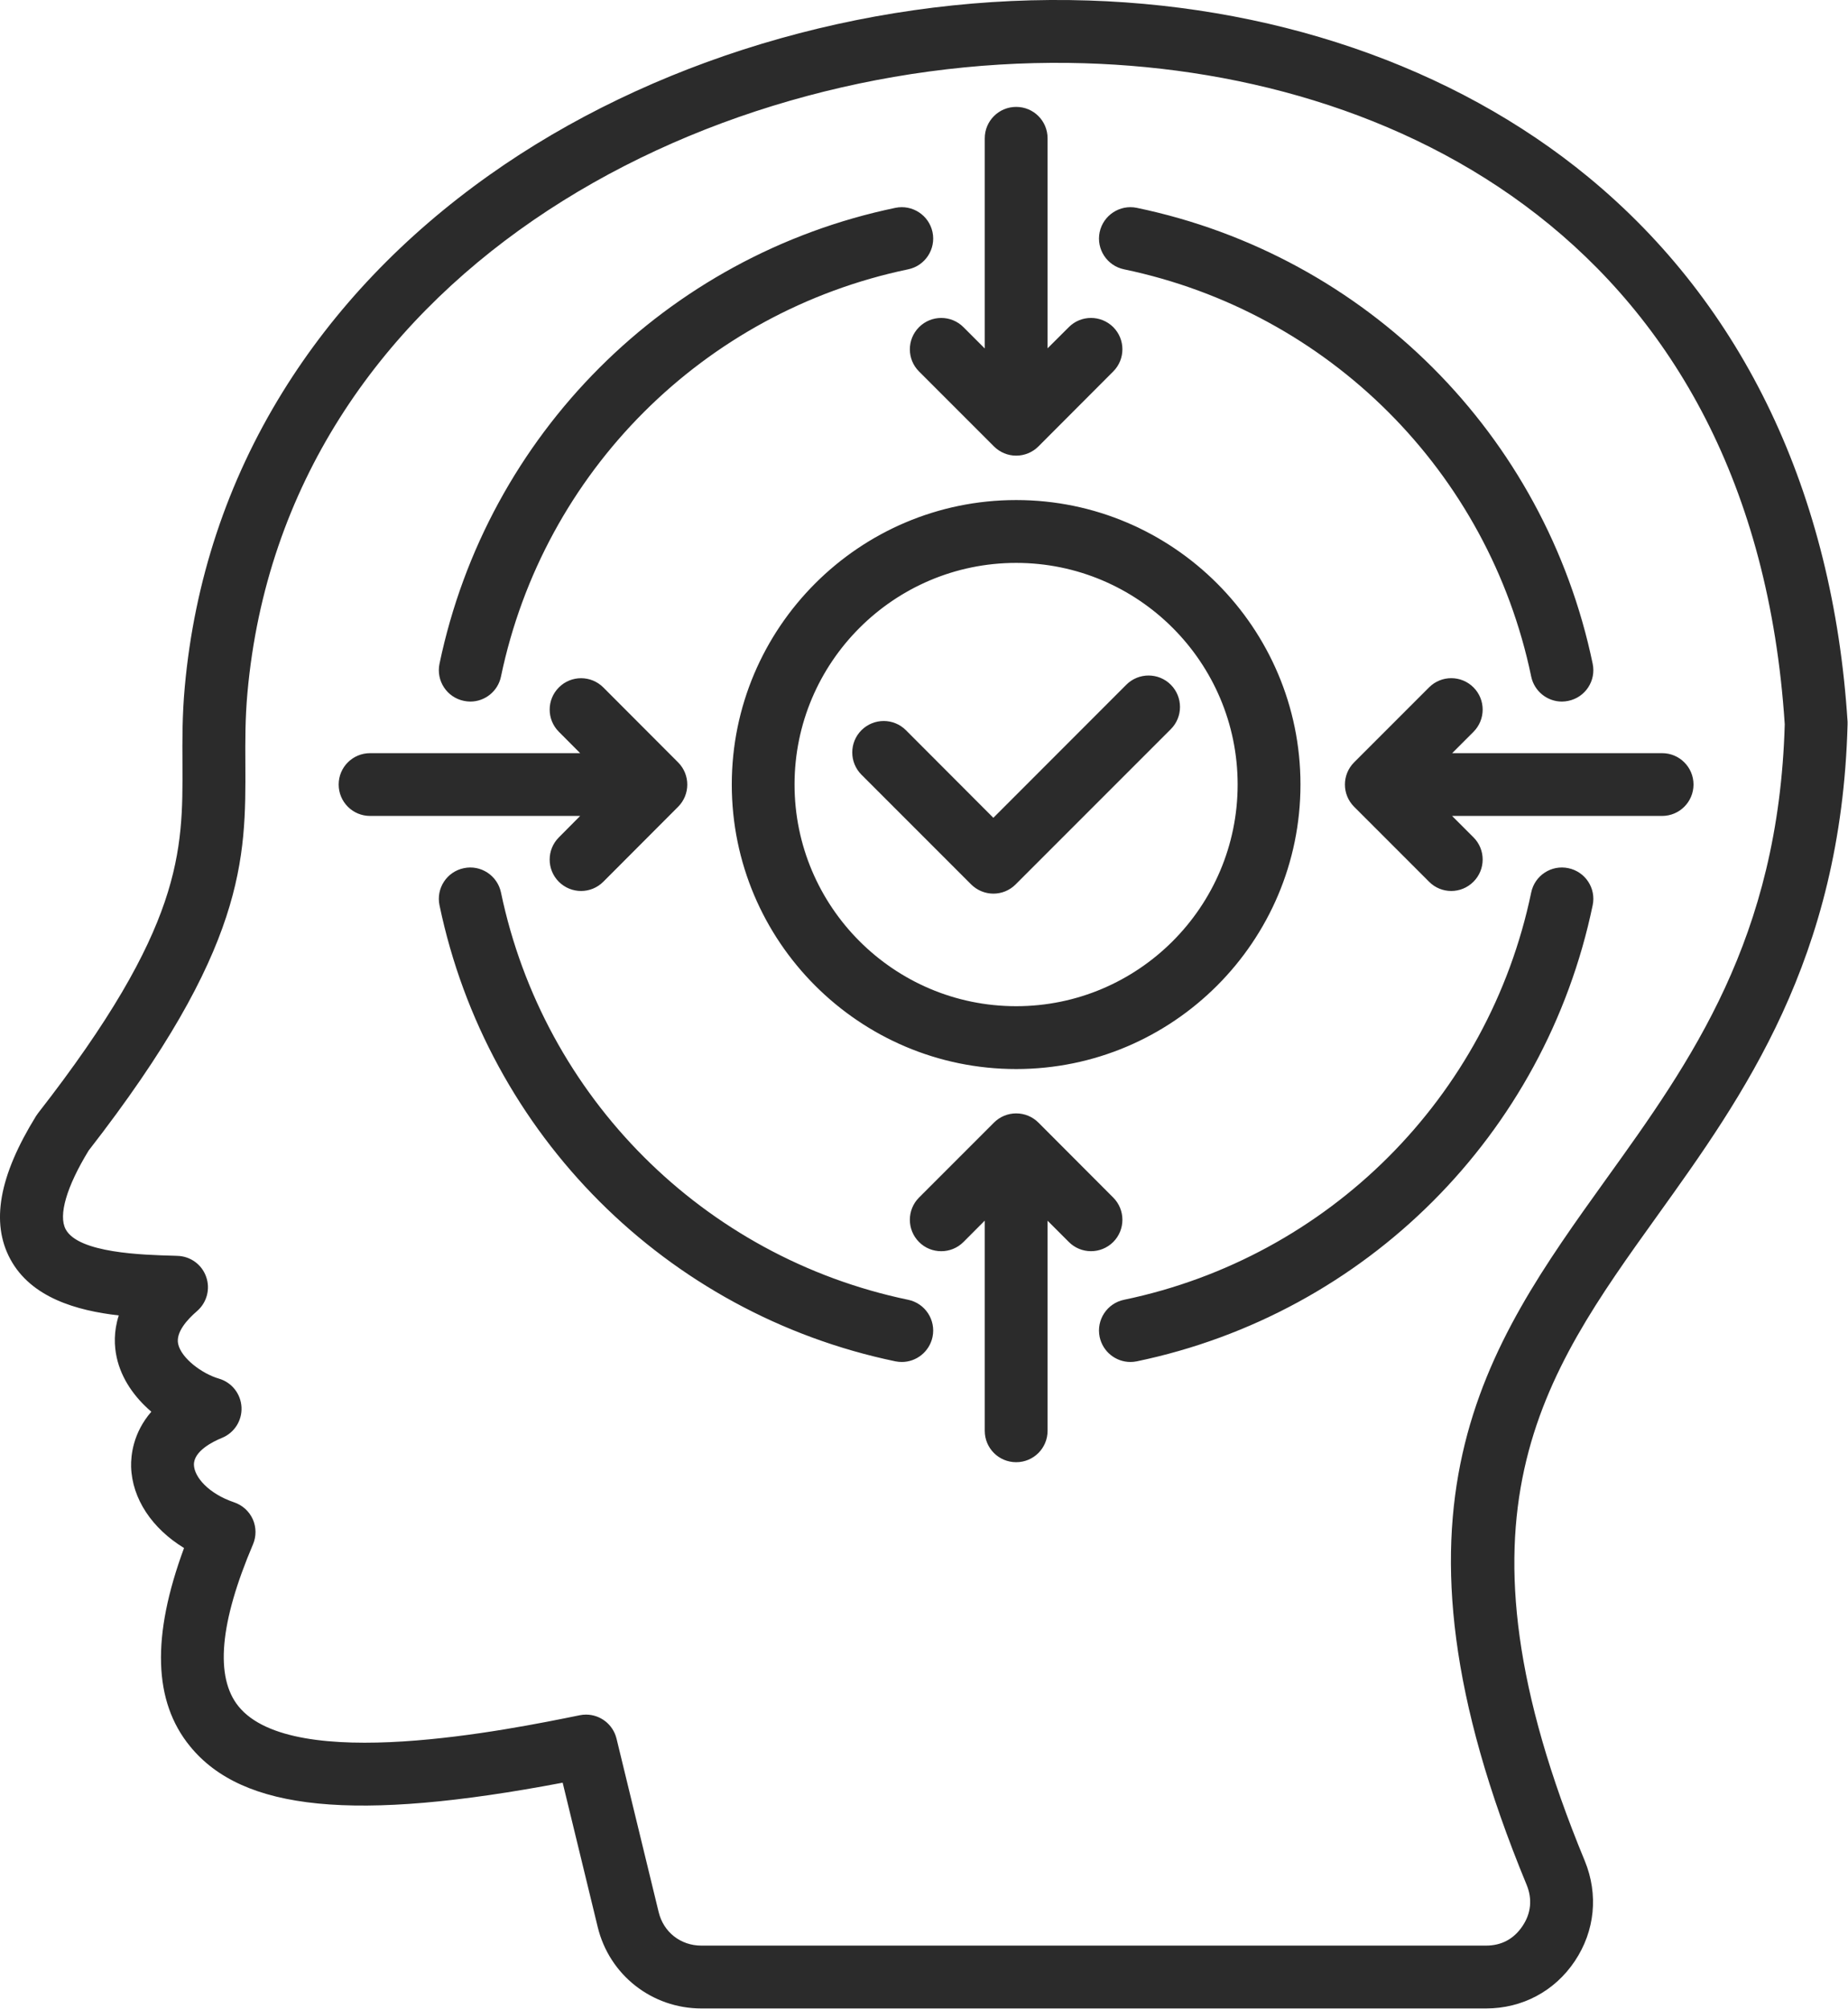<?xml version="1.0" encoding="UTF-8"?> <svg xmlns="http://www.w3.org/2000/svg" viewBox="0 0 25.766 28" fill="none"> <path d="M25.76 10.1C25.761 10.087 25.76 10.074 25.76 10.06C25.557 6.876 24.309 4.252 22.15 2.472C20.263 0.916 17.694 0.038 14.917 0.001C12.014 -0.038 9.063 0.852 6.823 2.44C5.627 3.288 4.658 4.305 3.941 5.464C3.169 6.712 2.71 8.096 2.576 9.577C2.54 9.971 2.542 10.318 2.544 10.654C2.549 11.87 2.554 12.921 0.529 15.518C0.52 15.53 0.511 15.544 0.502 15.557C-0.013 16.39 -0.131 17.042 0.144 17.551C0.433 18.086 1.066 18.268 1.656 18.335C1.584 18.558 1.592 18.76 1.627 18.92C1.693 19.222 1.879 19.48 2.11 19.677C1.854 19.973 1.824 20.286 1.828 20.446C1.842 20.891 2.12 21.305 2.566 21.577C2.111 22.809 2.139 23.716 2.649 24.34C3.383 25.242 4.948 25.398 7.845 24.848L8.333 26.857C8.494 27.527 9.089 27.995 9.78 27.995H20.719C21.224 27.995 21.676 27.755 21.957 27.335C22.238 26.915 22.288 26.406 22.096 25.938V25.938C20.107 21.127 21.498 19.189 23.107 16.946C24.309 15.27 25.672 13.37 25.76 10.1ZM21.285 26.271C21.367 26.47 21.347 26.669 21.228 26.846C21.107 27.027 20.935 27.119 20.718 27.119H9.779C9.49 27.119 9.25 26.931 9.183 26.65L8.596 24.234C8.547 24.034 8.369 23.899 8.171 23.899C8.142 23.899 8.112 23.902 8.083 23.908C7.095 24.109 4.09 24.721 3.327 23.786C2.995 23.379 3.062 22.619 3.527 21.527C3.575 21.415 3.574 21.288 3.525 21.177C3.475 21.066 3.381 20.98 3.266 20.941C2.903 20.818 2.709 20.585 2.704 20.419C2.698 20.225 2.976 20.09 3.095 20.042C3.268 19.971 3.377 19.8 3.367 19.613C3.357 19.427 3.231 19.268 3.052 19.216C2.818 19.148 2.528 18.933 2.484 18.733C2.449 18.572 2.608 18.394 2.748 18.274C2.884 18.156 2.935 17.966 2.874 17.796C2.814 17.625 2.655 17.51 2.474 17.505L2.421 17.503C1.991 17.491 1.095 17.467 0.916 17.135C0.811 16.94 0.928 16.541 1.236 16.037C3.432 13.214 3.427 11.969 3.421 10.65C3.419 10.335 3.418 10.009 3.45 9.657C3.972 3.862 9.744 0.808 14.906 0.877C19.445 0.937 24.448 3.391 24.884 10.096C24.799 13.085 23.577 14.789 22.394 16.435C20.706 18.788 19.111 21.011 21.285 26.271ZM10.203 10.935C10.203 13.122 11.981 14.901 14.168 14.901C16.353 14.901 18.132 13.122 18.132 10.935C18.132 8.749 16.354 6.97 14.168 6.97C11.981 6.97 10.203 8.749 10.203 10.935ZM17.256 10.935C17.256 12.639 15.87 14.025 14.168 14.025C12.464 14.025 11.078 12.639 11.078 10.935C11.078 9.232 12.464 7.846 14.168 7.846C15.871 7.846 17.256 9.232 17.256 10.935ZM13.85 11.399L15.704 9.544C15.875 9.373 16.153 9.373 16.324 9.544C16.495 9.716 16.495 9.993 16.324 10.164L14.16 12.328C14.075 12.413 13.963 12.456 13.851 12.456C13.739 12.456 13.627 12.413 13.541 12.328L12.011 10.798C11.84 10.627 11.84 10.349 12.011 10.178C12.183 10.007 12.46 10.007 12.631 10.178L13.85 11.399ZM6.128 9.251C6.795 6.057 9.29 3.562 12.484 2.897C12.721 2.848 12.952 3 13.002 3.236C13.051 3.473 12.899 3.705 12.662 3.754C9.809 4.349 7.58 6.576 6.985 9.43C6.942 9.637 6.76 9.779 6.557 9.779C6.527 9.779 6.497 9.775 6.467 9.769C6.23 9.72 6.078 9.488 6.128 9.251ZM13.002 18.635C12.958 18.842 12.776 18.984 12.574 18.984C12.544 18.984 12.514 18.981 12.484 18.975C9.29 18.31 6.795 15.815 6.128 12.619C6.078 12.382 6.23 12.15 6.467 12.101C6.703 12.051 6.935 12.203 6.985 12.44C7.581 15.294 9.81 17.523 12.662 18.117C12.899 18.166 13.051 18.398 13.002 18.635ZM22.206 12.618C21.541 15.814 19.046 18.309 15.85 18.975C15.82 18.981 15.79 18.984 15.761 18.984C15.558 18.984 15.376 18.842 15.332 18.635C15.283 18.398 15.435 18.166 15.672 18.117C18.527 17.523 20.755 15.294 21.349 12.44C21.398 12.203 21.63 12.051 21.867 12.101C22.104 12.15 22.256 12.382 22.206 12.618ZM15.332 3.236C15.382 3 15.614 2.848 15.85 2.897C19.046 3.562 21.541 6.057 22.206 9.251C22.256 9.488 22.104 9.72 21.867 9.769C21.837 9.775 21.807 9.779 21.777 9.779C21.574 9.779 21.392 9.636 21.349 9.43C20.755 6.576 18.527 4.349 15.672 3.754C15.435 3.705 15.283 3.473 15.332 3.236ZM12.814 4.56C12.985 4.389 13.262 4.389 13.433 4.56L13.73 4.857V1.928C13.73 1.686 13.926 1.49 14.168 1.49C14.411 1.49 14.606 1.685 14.606 1.928V4.855L14.902 4.56C15.072 4.389 15.349 4.389 15.521 4.559C15.692 4.73 15.692 5.007 15.521 5.178L14.478 6.223C14.396 6.305 14.284 6.351 14.168 6.351C14.052 6.351 13.941 6.305 13.859 6.223L12.814 5.178C12.643 5.008 12.643 4.731 12.814 4.56ZM15.521 17.312C15.349 17.483 15.072 17.482 14.902 17.311L14.606 17.015V19.943C14.606 20.185 14.411 20.381 14.168 20.381C13.926 20.381 13.73 20.186 13.73 19.943V17.014L13.433 17.312C13.348 17.397 13.236 17.44 13.124 17.44C13.011 17.44 12.899 17.398 12.814 17.312C12.643 17.141 12.643 16.863 12.814 16.692L13.859 15.647C13.941 15.565 14.052 15.519 14.168 15.519C14.285 15.519 14.396 15.565 14.478 15.647L15.521 16.692C15.692 16.863 15.692 17.141 15.521 17.312ZM23.612 10.935C23.612 11.177 23.416 11.373 23.174 11.373H20.246L20.544 11.671C20.715 11.842 20.715 12.119 20.544 12.29C20.458 12.376 20.346 12.419 20.234 12.419C20.122 12.419 20.01 12.376 19.925 12.29L18.88 11.245C18.709 11.074 18.709 10.797 18.88 10.626L19.925 9.581C20.096 9.41 20.373 9.41 20.544 9.581C20.715 9.752 20.715 10.029 20.544 10.201L20.247 10.498H23.175C23.416 10.498 23.612 10.694 23.612 10.935ZM8.089 11.373H5.16C4.918 11.373 4.722 11.178 4.722 10.935C4.722 10.693 4.918 10.498 5.16 10.498H8.089L7.792 10.2C7.621 10.029 7.621 9.752 7.793 9.581C7.964 9.41 8.241 9.411 8.412 9.582L9.455 10.627C9.625 10.798 9.625 11.074 9.455 11.245L8.412 12.29C8.326 12.376 8.214 12.419 8.102 12.419C7.989 12.419 7.878 12.376 7.792 12.291C7.621 12.12 7.621 11.843 7.792 11.672L8.089 11.373Z" fill="#2B2B2B"></path> </svg> 